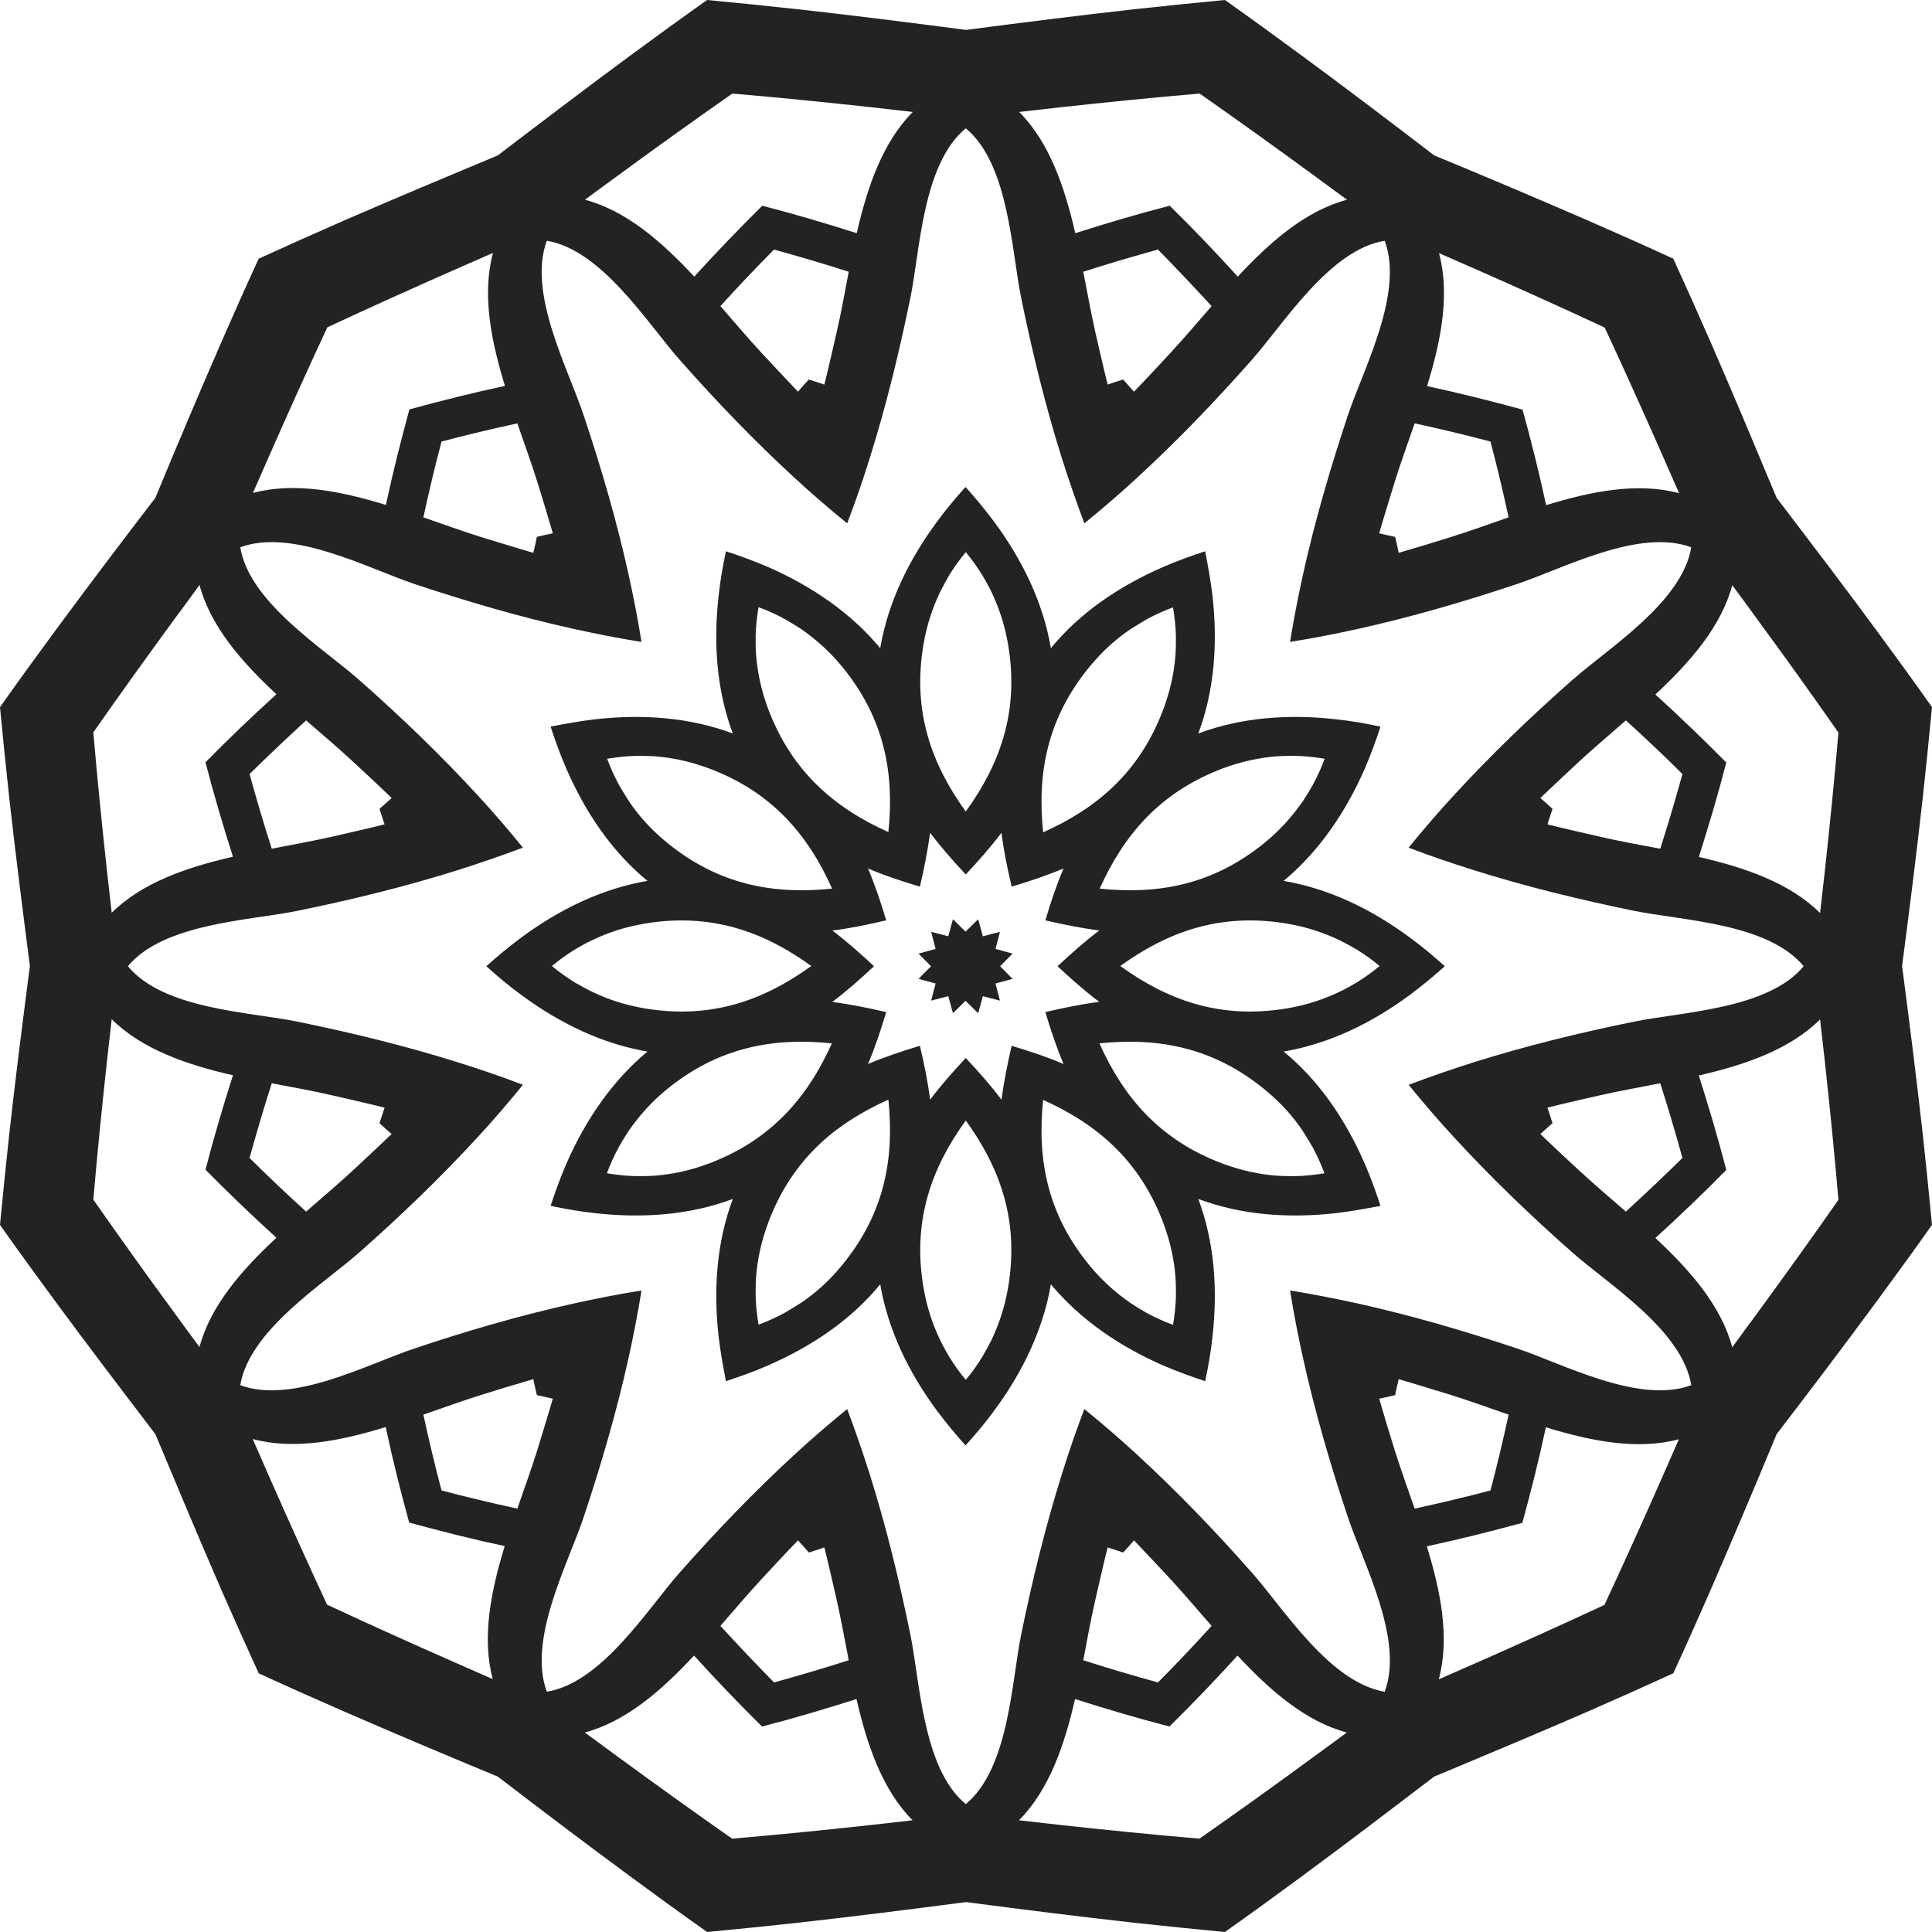 <?xml version="1.0" encoding="UTF-8"?> <svg xmlns="http://www.w3.org/2000/svg" width="50" height="50" viewBox="0 0 50 50" fill="none"> <path d="M0.774 25C0.585 26.446 0.402 27.891 0.241 29.337C0.155 30.123 0.075 30.914 0 31.7C0.459 32.349 0.924 32.991 1.394 33.628C2.254 34.798 3.138 35.957 4.021 37.116C4.584 38.464 5.146 39.806 5.725 41.137C6.041 41.86 6.368 42.588 6.695 43.305C7.417 43.638 8.14 43.959 8.863 44.275C10.194 44.854 11.536 45.422 12.884 45.979C14.043 46.868 15.202 47.745 16.372 48.606C17.009 49.076 17.651 49.541 18.3 50C19.091 49.925 19.877 49.845 20.663 49.759C22.103 49.598 23.549 49.415 25 49.226C26.446 49.415 27.891 49.598 29.337 49.759C30.123 49.845 30.914 49.925 31.7 50C32.349 49.541 32.991 49.076 33.628 48.606C34.798 47.745 35.957 46.862 37.116 45.979C38.464 45.416 39.806 44.854 41.137 44.275C41.86 43.959 42.588 43.632 43.305 43.305C43.638 42.583 43.959 41.86 44.275 41.137C44.854 39.806 45.422 38.464 45.979 37.116C46.868 35.957 47.745 34.798 48.606 33.628C49.076 32.991 49.541 32.349 50 31.7C49.925 30.909 49.845 30.123 49.759 29.337C49.598 27.897 49.415 26.451 49.226 25C49.415 23.554 49.598 22.109 49.759 20.663C49.845 19.877 49.925 19.086 50 18.3C49.541 17.651 49.076 17.009 48.606 16.372C47.745 15.202 46.862 14.043 45.979 12.884C45.416 11.536 44.854 10.194 44.275 8.863C43.959 8.14 43.632 7.412 43.305 6.695C42.583 6.362 41.86 6.041 41.137 5.725C39.806 5.146 38.464 4.578 37.116 4.021C35.957 3.132 34.798 2.254 33.628 1.394C32.991 0.924 32.349 0.459 31.7 0C30.909 0.075 30.123 0.155 29.337 0.241C27.897 0.402 26.451 0.585 25 0.774C23.554 0.585 22.109 0.402 20.663 0.241C19.877 0.155 19.086 0.075 18.3 0C17.651 0.459 17.009 0.924 16.372 1.394C15.202 2.254 14.043 3.138 12.884 4.021C11.536 4.584 10.194 5.146 8.863 5.725C8.14 6.041 7.412 6.368 6.695 6.695C6.362 7.417 6.041 8.14 5.725 8.863C5.146 10.194 4.578 11.536 4.021 12.884C3.132 14.043 2.254 15.202 1.394 16.372C0.924 17.009 0.459 17.651 0 18.3C0.075 19.091 0.155 19.877 0.241 20.663C0.402 22.103 0.585 23.549 0.774 25ZM20.996 25C19.774 25.883 18.409 26.388 16.676 26.096C16.171 26.01 15.724 25.86 15.317 25.665C15.173 25.591 15.03 25.516 14.892 25.436C14.68 25.304 14.473 25.161 14.284 25C14.473 24.839 14.68 24.696 14.892 24.564C15.03 24.484 15.173 24.403 15.317 24.335C15.724 24.14 16.171 23.99 16.676 23.904C18.409 23.612 19.774 24.117 20.996 25ZM21.529 22.998C20.026 23.153 18.592 22.906 17.238 21.788C16.843 21.461 16.527 21.111 16.275 20.732C16.189 20.6 16.103 20.457 16.022 20.319C15.902 20.095 15.799 19.872 15.713 19.636C15.959 19.596 16.206 19.567 16.458 19.562C16.619 19.562 16.779 19.562 16.946 19.573C17.399 19.608 17.858 19.705 18.34 19.883C19.986 20.497 20.916 21.615 21.535 22.998H21.529ZM22.992 21.535C21.615 20.916 20.497 19.986 19.877 18.34C19.699 17.858 19.602 17.399 19.567 16.946C19.556 16.785 19.556 16.625 19.556 16.458C19.562 16.206 19.59 15.959 19.631 15.713C19.866 15.799 20.09 15.902 20.313 16.022C20.457 16.103 20.594 16.189 20.726 16.275C21.099 16.533 21.455 16.843 21.782 17.238C22.9 18.592 23.147 20.026 22.992 21.529V21.535ZM24.994 21.002C24.111 19.78 23.606 18.414 23.899 16.682C23.985 16.177 24.134 15.73 24.329 15.322C24.403 15.179 24.478 15.036 24.558 14.898C24.69 14.686 24.834 14.479 24.994 14.29C25.155 14.479 25.298 14.686 25.43 14.898C25.511 15.036 25.591 15.179 25.66 15.322C25.855 15.73 26.004 16.177 26.09 16.682C26.383 18.414 25.878 19.78 24.994 21.002ZM26.996 21.535C26.841 20.032 27.088 18.598 28.207 17.244C28.534 16.848 28.884 16.533 29.262 16.28C29.4 16.194 29.538 16.108 29.675 16.028C29.899 15.908 30.123 15.804 30.358 15.718C30.398 15.965 30.427 16.212 30.433 16.464C30.433 16.625 30.433 16.785 30.421 16.952C30.387 17.405 30.289 17.864 30.111 18.346C29.497 19.992 28.379 20.921 26.996 21.541V21.535ZM28.459 22.998C29.079 21.621 30.008 20.503 31.654 19.883C32.136 19.705 32.595 19.608 33.048 19.573C33.209 19.562 33.37 19.562 33.536 19.562C33.788 19.567 34.035 19.596 34.282 19.636C34.196 19.872 34.093 20.095 33.972 20.319C33.892 20.462 33.806 20.6 33.72 20.732C33.461 21.105 33.152 21.461 32.756 21.788C31.402 22.906 29.968 23.153 28.465 22.998H28.459ZM28.993 25C30.215 24.117 31.58 23.612 33.312 23.904C33.817 23.99 34.265 24.14 34.672 24.335C34.815 24.409 34.959 24.484 35.096 24.564C35.309 24.696 35.515 24.839 35.704 25C35.515 25.161 35.309 25.304 35.096 25.436C34.959 25.516 34.815 25.597 34.672 25.665C34.265 25.86 33.817 26.01 33.312 26.096C31.58 26.388 30.215 25.883 28.993 25ZM28.459 27.002C29.962 26.847 31.396 27.094 32.75 28.212C33.146 28.54 33.462 28.889 33.714 29.268C33.8 29.406 33.886 29.543 33.966 29.681C34.087 29.905 34.19 30.128 34.276 30.364C34.029 30.404 33.783 30.433 33.53 30.438C33.37 30.438 33.209 30.438 33.043 30.427C32.59 30.392 32.131 30.295 31.649 30.117C30.002 29.503 29.073 28.385 28.453 27.002H28.459ZM26.996 28.465C28.373 29.084 29.492 30.014 30.111 31.66C30.289 32.142 30.387 32.601 30.421 33.054C30.433 33.215 30.433 33.375 30.433 33.542C30.427 33.794 30.398 34.041 30.358 34.288C30.123 34.202 29.899 34.098 29.675 33.978C29.532 33.898 29.394 33.811 29.262 33.725C28.889 33.467 28.534 33.157 28.207 32.762C27.088 31.408 26.841 29.974 26.996 28.471V28.465ZM24.994 28.998C25.878 30.22 26.383 31.586 26.09 33.318C26.004 33.823 25.855 34.27 25.66 34.678C25.585 34.821 25.511 34.964 25.43 35.102C25.298 35.314 25.155 35.521 24.994 35.71C24.834 35.521 24.69 35.314 24.558 35.102C24.478 34.964 24.398 34.821 24.329 34.678C24.134 34.27 23.985 33.823 23.899 33.318C23.606 31.586 24.111 30.22 24.994 28.998ZM22.992 28.465C23.147 29.968 22.9 31.402 21.782 32.756C21.455 33.152 21.105 33.467 20.726 33.72C20.589 33.806 20.451 33.892 20.313 33.972C20.09 34.093 19.866 34.196 19.631 34.282C19.59 34.035 19.562 33.788 19.556 33.536C19.556 33.375 19.556 33.215 19.567 33.048C19.602 32.595 19.699 32.136 19.877 31.654C20.491 30.008 21.61 29.079 22.992 28.459V28.465ZM21.529 27.002C20.91 28.379 19.98 29.497 18.334 30.117C17.852 30.295 17.393 30.392 16.94 30.427C16.779 30.438 16.619 30.438 16.453 30.438C16.2 30.433 15.953 30.404 15.707 30.364C15.793 30.128 15.896 29.905 16.017 29.681C16.097 29.538 16.183 29.4 16.269 29.268C16.527 28.895 16.837 28.54 17.233 28.212C18.587 27.094 20.021 26.847 21.524 27.002H21.529ZM6.459 29.968C6.637 29.32 6.827 28.677 7.033 28.035C7.572 28.138 8.094 28.23 8.582 28.344C9.006 28.442 9.471 28.545 9.953 28.666C9.907 28.798 9.867 28.935 9.821 29.067C9.924 29.165 10.027 29.257 10.136 29.348C9.775 29.692 9.431 30.014 9.11 30.312C8.743 30.651 8.335 30.995 7.922 31.356C7.423 30.903 6.936 30.444 6.459 29.968ZM6.459 20.032C6.936 19.562 7.429 19.097 7.922 18.644C8.335 19 8.743 19.349 9.11 19.688C9.431 19.986 9.781 20.308 10.136 20.652C10.033 20.744 9.93 20.841 9.821 20.933C9.861 21.065 9.907 21.202 9.953 21.334C9.471 21.455 9.006 21.558 8.582 21.656C8.094 21.765 7.567 21.862 7.033 21.965C6.827 21.323 6.637 20.68 6.459 20.032ZM11.427 11.427C12.075 11.255 12.729 11.1 13.389 10.957C13.567 11.473 13.751 11.978 13.9 12.454C14.032 12.873 14.169 13.326 14.307 13.802C14.169 13.831 14.032 13.86 13.894 13.894C13.865 14.032 13.837 14.169 13.802 14.307C13.326 14.169 12.873 14.026 12.454 13.9C11.978 13.751 11.473 13.567 10.957 13.389C11.1 12.729 11.255 12.075 11.427 11.427ZM20.032 6.459C20.68 6.637 21.323 6.827 21.965 7.033C21.862 7.572 21.77 8.094 21.656 8.582C21.558 9.006 21.455 9.471 21.334 9.953C21.202 9.907 21.065 9.867 20.933 9.821C20.835 9.924 20.744 10.027 20.652 10.136C20.308 9.775 19.986 9.431 19.688 9.11C19.349 8.743 19.005 8.335 18.644 7.922C19.097 7.423 19.556 6.936 20.032 6.459ZM29.968 6.459C30.438 6.936 30.903 7.429 31.356 7.922C31 8.335 30.651 8.743 30.312 9.11C30.014 9.431 29.692 9.781 29.348 10.136C29.256 10.033 29.159 9.93 29.067 9.821C28.935 9.861 28.798 9.907 28.666 9.953C28.545 9.471 28.442 9.006 28.344 8.582C28.235 8.094 28.138 7.567 28.035 7.033C28.677 6.827 29.32 6.637 29.968 6.459ZM38.573 11.427C38.745 12.075 38.9 12.729 39.043 13.389C38.527 13.567 38.022 13.751 37.546 13.9C37.127 14.032 36.674 14.169 36.198 14.307C36.169 14.169 36.14 14.032 36.106 13.894C35.968 13.865 35.831 13.837 35.693 13.802C35.831 13.326 35.974 12.873 36.1 12.454C36.249 11.978 36.433 11.473 36.611 10.957C37.27 11.1 37.925 11.255 38.573 11.427ZM43.541 20.032C43.363 20.68 43.173 21.323 42.967 21.965C42.428 21.862 41.906 21.77 41.418 21.656C40.994 21.558 40.529 21.455 40.047 21.334C40.093 21.202 40.133 21.065 40.179 20.933C40.076 20.835 39.972 20.744 39.864 20.652C40.225 20.308 40.569 19.986 40.89 19.688C41.258 19.349 41.665 19.005 42.078 18.644C42.577 19.097 43.065 19.556 43.541 20.032ZM43.541 29.968C43.065 30.438 42.571 30.903 42.078 31.356C41.665 31 41.258 30.651 40.89 30.312C40.569 30.014 40.219 29.692 39.864 29.348C39.967 29.257 40.07 29.159 40.179 29.067C40.139 28.935 40.093 28.798 40.047 28.666C40.529 28.545 40.994 28.442 41.418 28.344C41.906 28.235 42.434 28.138 42.967 28.035C43.173 28.677 43.363 29.32 43.541 29.968ZM38.573 38.573C37.925 38.745 37.27 38.9 36.611 39.043C36.433 38.527 36.249 38.022 36.1 37.546C35.968 37.127 35.831 36.674 35.693 36.198C35.831 36.169 35.968 36.14 36.106 36.106C36.135 35.968 36.163 35.831 36.198 35.693C36.674 35.831 37.127 35.974 37.546 36.1C38.022 36.249 38.527 36.433 39.043 36.611C38.9 37.27 38.745 37.925 38.573 38.573ZM29.968 43.541C29.32 43.363 28.677 43.173 28.035 42.967C28.138 42.428 28.23 41.906 28.344 41.418C28.442 40.994 28.545 40.529 28.666 40.047C28.798 40.093 28.935 40.133 29.067 40.179C29.165 40.076 29.256 39.972 29.348 39.864C29.692 40.225 30.014 40.569 30.312 40.89C30.651 41.258 30.995 41.665 31.356 42.078C30.903 42.577 30.444 43.065 29.968 43.541ZM20.032 43.541C19.562 43.065 19.097 42.571 18.644 42.078C19 41.665 19.349 41.258 19.688 40.89C19.986 40.569 20.308 40.219 20.652 39.864C20.744 39.967 20.841 40.07 20.933 40.179C21.065 40.139 21.202 40.093 21.334 40.047C21.455 40.529 21.558 40.994 21.656 41.418C21.765 41.906 21.862 42.434 21.965 42.967C21.323 43.173 20.68 43.363 20.032 43.541ZM11.427 38.573C11.255 37.925 11.1 37.27 10.957 36.611C11.473 36.433 11.978 36.249 12.454 36.1C12.873 35.968 13.326 35.831 13.802 35.693C13.831 35.831 13.86 35.968 13.894 36.106C14.032 36.135 14.169 36.163 14.307 36.198C14.169 36.674 14.026 37.127 13.9 37.546C13.751 38.022 13.567 38.527 13.389 39.043C12.729 38.9 12.075 38.745 11.427 38.573ZM2.415 31.052C2.518 29.847 2.639 28.643 2.771 27.438C2.811 27.082 2.851 26.733 2.891 26.377C3.677 27.157 4.83 27.553 6.029 27.828C5.771 28.637 5.53 29.452 5.318 30.272C5.914 30.874 6.528 31.465 7.154 32.033C6.253 32.871 5.45 33.788 5.163 34.861C4.951 34.574 4.738 34.288 4.532 34.001C3.815 33.026 3.109 32.039 2.415 31.046V31.052ZM2.415 18.954C3.109 17.961 3.815 16.98 4.532 15.999C4.744 15.713 4.956 15.426 5.163 15.139C5.45 16.212 6.253 17.129 7.154 17.967C6.522 18.541 5.909 19.126 5.318 19.728C5.53 20.548 5.771 21.363 6.029 22.172C4.83 22.447 3.677 22.843 2.891 23.623C2.851 23.267 2.811 22.918 2.771 22.562C2.639 21.357 2.518 20.153 2.415 18.948V18.954ZM8.467 8.473C9.563 7.962 10.67 7.463 11.777 6.976C12.104 6.832 12.431 6.689 12.758 6.545C12.471 7.618 12.707 8.811 13.068 9.987C12.236 10.165 11.41 10.372 10.595 10.595C10.372 11.416 10.165 12.236 9.987 13.068C8.811 12.707 7.618 12.471 6.545 12.758C6.689 12.431 6.832 12.104 6.976 11.777C7.463 10.67 7.962 9.563 8.473 8.467L8.467 8.473ZM18.948 2.421C20.153 2.524 21.357 2.645 22.562 2.777C22.918 2.817 23.267 2.857 23.623 2.897C22.843 3.683 22.447 4.836 22.172 6.035C21.363 5.777 20.548 5.536 19.728 5.324C19.126 5.92 18.535 6.534 17.967 7.159C17.129 6.259 16.212 5.455 15.139 5.169C15.426 4.956 15.713 4.744 15.999 4.538C16.974 3.821 17.961 3.115 18.954 2.421H18.948ZM31.046 2.421C32.039 3.115 33.02 3.821 34.001 4.538C34.288 4.75 34.574 4.962 34.861 5.169C33.788 5.455 32.871 6.259 32.033 7.159C31.459 6.528 30.874 5.914 30.272 5.324C29.452 5.536 28.637 5.777 27.828 6.035C27.553 4.836 27.157 3.683 26.377 2.897C26.733 2.857 27.082 2.817 27.438 2.777C28.643 2.645 29.847 2.524 31.052 2.421H31.046ZM41.527 8.473C42.038 9.569 42.537 10.676 43.024 11.783C43.168 12.11 43.311 12.437 43.455 12.764C42.382 12.477 41.189 12.712 40.013 13.074C39.835 12.242 39.628 11.416 39.404 10.601C38.584 10.377 37.764 10.171 36.932 9.993C37.294 8.817 37.529 7.624 37.242 6.551C37.569 6.695 37.896 6.838 38.223 6.981C39.33 7.469 40.437 7.968 41.533 8.479L41.527 8.473ZM47.579 18.954C47.476 20.158 47.355 21.363 47.224 22.568C47.183 22.923 47.143 23.273 47.103 23.629C46.317 22.849 45.164 22.453 43.965 22.178C44.223 21.369 44.464 20.554 44.676 19.734C44.08 19.131 43.466 18.541 42.841 17.973C43.741 17.135 44.544 16.217 44.831 15.145C45.044 15.431 45.256 15.718 45.462 16.005C46.179 16.98 46.885 17.967 47.579 18.959V18.954ZM47.579 31.052C46.885 32.044 46.179 33.026 45.462 34.006C45.25 34.293 45.038 34.58 44.831 34.867C44.544 33.794 43.741 32.876 42.841 32.039C43.472 31.465 44.086 30.88 44.676 30.278C44.464 29.457 44.223 28.643 43.965 27.834C45.164 27.558 46.317 27.163 47.103 26.383C47.143 26.738 47.183 27.088 47.224 27.444C47.355 28.648 47.476 29.853 47.579 31.058V31.052ZM41.527 41.533C40.431 42.043 39.324 42.542 38.217 43.03C37.89 43.173 37.563 43.317 37.236 43.46C37.523 42.388 37.288 41.194 36.926 40.018C37.758 39.84 38.584 39.634 39.399 39.41C39.623 38.59 39.829 37.77 40.007 36.938C41.183 37.299 42.376 37.534 43.449 37.248C43.305 37.575 43.162 37.902 43.019 38.229C42.531 39.336 42.032 40.443 41.521 41.539L41.527 41.533ZM31.046 47.585C29.842 47.482 28.637 47.361 27.432 47.229C27.077 47.189 26.727 47.149 26.371 47.109C27.151 46.323 27.547 45.17 27.822 43.971C28.631 44.229 29.446 44.47 30.266 44.682C30.869 44.086 31.459 43.472 32.027 42.846C32.865 43.747 33.783 44.55 34.855 44.837C34.569 45.049 34.282 45.262 33.995 45.468C33.02 46.185 32.033 46.891 31.041 47.585H31.046ZM18.948 47.585C17.956 46.891 16.974 46.185 15.994 45.468C15.707 45.256 15.42 45.044 15.133 44.837C16.206 44.55 17.124 43.747 17.961 42.846C18.535 43.477 19.12 44.091 19.722 44.682C20.543 44.47 21.357 44.229 22.166 43.971C22.442 45.17 22.837 46.323 23.617 47.109C23.262 47.149 22.912 47.189 22.556 47.229C21.352 47.361 20.147 47.482 18.942 47.585H18.948ZM8.467 41.533C7.957 40.437 7.458 39.33 6.97 38.223C6.827 37.896 6.683 37.569 6.54 37.242C7.612 37.529 8.806 37.294 9.982 36.932C10.159 37.764 10.366 38.59 10.59 39.404C11.41 39.628 12.23 39.835 13.062 40.013C12.701 41.189 12.466 42.382 12.752 43.455C12.425 43.311 12.098 43.168 11.771 43.024C10.664 42.537 9.557 42.038 8.461 41.527L8.467 41.533ZM12.586 25.006C12.873 25.264 13.171 25.516 13.487 25.746C14.479 26.48 15.581 27.014 16.756 27.214C15.839 27.977 15.15 28.993 14.657 30.117C14.502 30.478 14.37 30.84 14.25 31.207C14.628 31.287 15.013 31.356 15.403 31.396C16.625 31.534 17.846 31.448 18.965 31.029C18.546 32.148 18.46 33.37 18.598 34.592C18.644 34.982 18.713 35.36 18.787 35.745C19.154 35.624 19.522 35.492 19.877 35.337C21.007 34.844 22.023 34.161 22.78 33.238C22.981 34.414 23.514 35.515 24.248 36.508C24.484 36.823 24.73 37.121 24.988 37.408C25.247 37.121 25.499 36.823 25.729 36.508C26.463 35.515 26.996 34.414 27.197 33.238C27.96 34.156 28.975 34.844 30.1 35.337C30.461 35.492 30.823 35.624 31.19 35.745C31.27 35.366 31.339 34.982 31.379 34.592C31.517 33.37 31.431 32.148 31.012 31.029C32.131 31.448 33.352 31.534 34.574 31.396C34.964 31.35 35.343 31.282 35.727 31.207C35.607 30.84 35.475 30.473 35.32 30.117C34.827 28.987 34.144 27.971 33.221 27.214C34.397 27.014 35.498 26.48 36.49 25.746C36.806 25.511 37.104 25.264 37.391 25.006C37.104 24.748 36.806 24.495 36.49 24.266C35.498 23.531 34.397 22.998 33.221 22.797C34.138 22.034 34.827 21.019 35.32 19.894C35.475 19.533 35.607 19.172 35.727 18.805C35.349 18.724 34.964 18.655 34.574 18.615C33.352 18.477 32.131 18.564 31.012 18.982C31.431 17.864 31.517 16.642 31.379 15.42C31.333 15.03 31.264 14.651 31.19 14.267C30.823 14.387 30.456 14.519 30.1 14.674C28.97 15.168 27.954 15.85 27.197 16.774C26.996 15.598 26.463 14.496 25.729 13.504C25.493 13.188 25.247 12.89 24.988 12.603C24.73 12.89 24.478 13.188 24.248 13.504C23.514 14.496 22.981 15.598 22.78 16.774C22.017 15.856 21.002 15.168 19.877 14.674C19.516 14.519 19.154 14.387 18.787 14.267C18.707 14.646 18.638 15.03 18.598 15.42C18.46 16.642 18.546 17.864 18.965 18.982C17.846 18.564 16.625 18.477 15.403 18.615C15.013 18.661 14.634 18.73 14.25 18.805C14.37 19.172 14.502 19.539 14.657 19.894C15.15 21.024 15.833 22.04 16.756 22.797C15.581 22.998 14.479 23.531 13.487 24.266C13.171 24.501 12.873 24.748 12.586 25.006ZM21.541 25.929C21.914 25.648 22.269 25.333 22.619 25.006C22.269 24.679 21.914 24.363 21.541 24.082C22.006 24.025 22.47 23.927 22.935 23.818C22.797 23.359 22.648 22.912 22.464 22.476C22.895 22.66 23.348 22.809 23.807 22.946C23.916 22.482 24.008 22.017 24.071 21.552C24.352 21.925 24.667 22.281 24.994 22.631C25.321 22.281 25.637 21.925 25.918 21.552C25.975 22.017 26.073 22.482 26.182 22.946C26.641 22.809 27.088 22.66 27.524 22.476C27.34 22.906 27.191 23.359 27.054 23.818C27.518 23.927 27.983 24.019 28.448 24.082C28.075 24.363 27.719 24.679 27.369 25.006C27.719 25.333 28.075 25.648 28.448 25.929C27.983 25.987 27.518 26.084 27.054 26.193C27.191 26.652 27.34 27.1 27.524 27.536C27.094 27.352 26.641 27.203 26.182 27.065C26.073 27.53 25.981 27.994 25.918 28.459C25.637 28.086 25.321 27.731 24.994 27.381C24.667 27.731 24.352 28.086 24.071 28.459C24.013 27.994 23.916 27.53 23.807 27.065C23.348 27.203 22.9 27.352 22.464 27.536C22.648 27.105 22.797 26.652 22.935 26.193C22.47 26.084 22.006 25.992 21.541 25.929ZM24.094 25.006C23.985 25.115 23.881 25.224 23.772 25.333C23.922 25.373 24.065 25.413 24.214 25.453C24.174 25.602 24.134 25.752 24.099 25.895C24.248 25.855 24.398 25.82 24.541 25.78C24.581 25.929 24.621 26.073 24.662 26.222C24.77 26.113 24.88 26.01 24.988 25.901C25.098 26.01 25.206 26.113 25.316 26.222C25.356 26.073 25.396 25.929 25.436 25.78C25.585 25.82 25.734 25.86 25.878 25.895C25.837 25.746 25.803 25.597 25.763 25.453C25.912 25.413 26.055 25.373 26.205 25.333C26.096 25.224 25.992 25.115 25.883 25.006C25.992 24.897 26.096 24.788 26.205 24.679C26.055 24.639 25.912 24.598 25.763 24.558C25.803 24.409 25.843 24.26 25.878 24.117C25.729 24.157 25.579 24.191 25.436 24.231C25.396 24.082 25.356 23.939 25.316 23.79C25.206 23.899 25.098 24.002 24.988 24.111C24.88 24.002 24.77 23.899 24.662 23.79C24.621 23.939 24.581 24.082 24.541 24.231C24.392 24.191 24.243 24.151 24.099 24.117C24.14 24.266 24.174 24.415 24.214 24.558C24.065 24.598 23.922 24.639 23.772 24.679C23.881 24.788 23.985 24.897 24.094 25.006ZM13.533 28.075C12.982 27.863 12.425 27.673 11.857 27.495C10.492 27.065 9.098 26.727 7.698 26.44C6.465 26.188 4.234 26.124 3.31 25.006C4.228 23.893 6.465 23.824 7.698 23.572C9.104 23.285 10.492 22.946 11.857 22.516C12.42 22.338 12.982 22.143 13.533 21.937C13.16 21.478 12.775 21.03 12.374 20.594C11.404 19.539 10.372 18.546 9.299 17.6C8.358 16.768 6.454 15.592 6.218 14.164C7.572 13.659 9.546 14.72 10.733 15.116C12.093 15.569 13.47 15.971 14.864 16.28C15.443 16.407 16.022 16.521 16.602 16.613C16.51 16.034 16.395 15.449 16.269 14.875C15.959 13.475 15.558 12.098 15.104 10.745C14.709 9.551 13.647 7.584 14.152 6.23C15.581 6.471 16.756 8.37 17.588 9.31C18.535 10.383 19.527 11.416 20.583 12.385C21.019 12.787 21.466 13.171 21.925 13.544C22.137 12.993 22.327 12.437 22.505 11.869C22.935 10.504 23.273 9.11 23.56 7.71C23.812 6.477 23.876 4.245 24.994 3.321C26.107 4.239 26.176 6.477 26.428 7.71C26.715 9.115 27.054 10.504 27.484 11.869C27.662 12.431 27.857 12.993 28.063 13.544C28.522 13.171 28.97 12.787 29.406 12.385C30.461 11.416 31.454 10.383 32.4 9.31C33.232 8.37 34.408 6.465 35.836 6.23C36.341 7.584 35.28 9.557 34.884 10.745C34.431 12.104 34.029 13.481 33.72 14.875C33.593 15.454 33.479 16.034 33.387 16.613C33.966 16.521 34.551 16.407 35.125 16.28C36.525 15.971 37.902 15.569 39.255 15.116C40.449 14.72 42.416 13.659 43.77 14.164C43.529 15.592 41.63 16.768 40.69 17.6C39.617 18.546 38.584 19.539 37.615 20.594C37.213 21.03 36.829 21.478 36.456 21.937C37.007 22.149 37.563 22.338 38.131 22.516C39.496 22.946 40.89 23.285 42.29 23.572C43.523 23.824 45.755 23.887 46.678 25.006C45.761 26.119 43.523 26.188 42.29 26.44C40.885 26.727 39.496 27.065 38.131 27.495C37.569 27.673 37.007 27.868 36.456 28.075C36.829 28.534 37.213 28.981 37.615 29.417C38.584 30.473 39.617 31.465 40.69 32.412C41.63 33.243 43.535 34.419 43.77 35.848C42.416 36.353 40.443 35.291 39.255 34.896C37.896 34.442 36.519 34.041 35.125 33.731C34.546 33.605 33.966 33.49 33.387 33.398C33.479 33.978 33.593 34.563 33.72 35.136C34.029 36.536 34.431 37.913 34.884 39.267C35.28 40.46 36.341 42.428 35.836 43.782C34.408 43.541 33.232 41.642 32.4 40.701C31.454 39.628 30.461 38.596 29.406 37.626C28.97 37.225 28.522 36.84 28.063 36.467C27.851 37.018 27.662 37.575 27.484 38.142C27.054 39.508 26.715 40.902 26.428 42.301C26.176 43.535 26.113 45.766 24.994 46.69C23.881 45.772 23.812 43.535 23.56 42.301C23.273 40.896 22.935 39.508 22.505 38.142C22.327 37.58 22.132 37.018 21.925 36.467C21.466 36.84 21.019 37.225 20.583 37.626C19.527 38.596 18.535 39.628 17.588 40.701C16.756 41.642 15.581 43.546 14.152 43.782C13.647 42.428 14.709 40.454 15.104 39.267C15.558 37.907 15.959 36.531 16.269 35.136C16.395 34.557 16.51 33.978 16.602 33.398C16.022 33.49 15.437 33.605 14.864 33.731C13.464 34.041 12.087 34.442 10.733 34.896C9.54 35.291 7.572 36.353 6.218 35.848C6.459 34.419 8.358 33.243 9.299 32.412C10.372 31.465 11.404 30.473 12.374 29.417C12.775 28.981 13.16 28.534 13.533 28.075Z" fill="#232323"></path> </svg> 